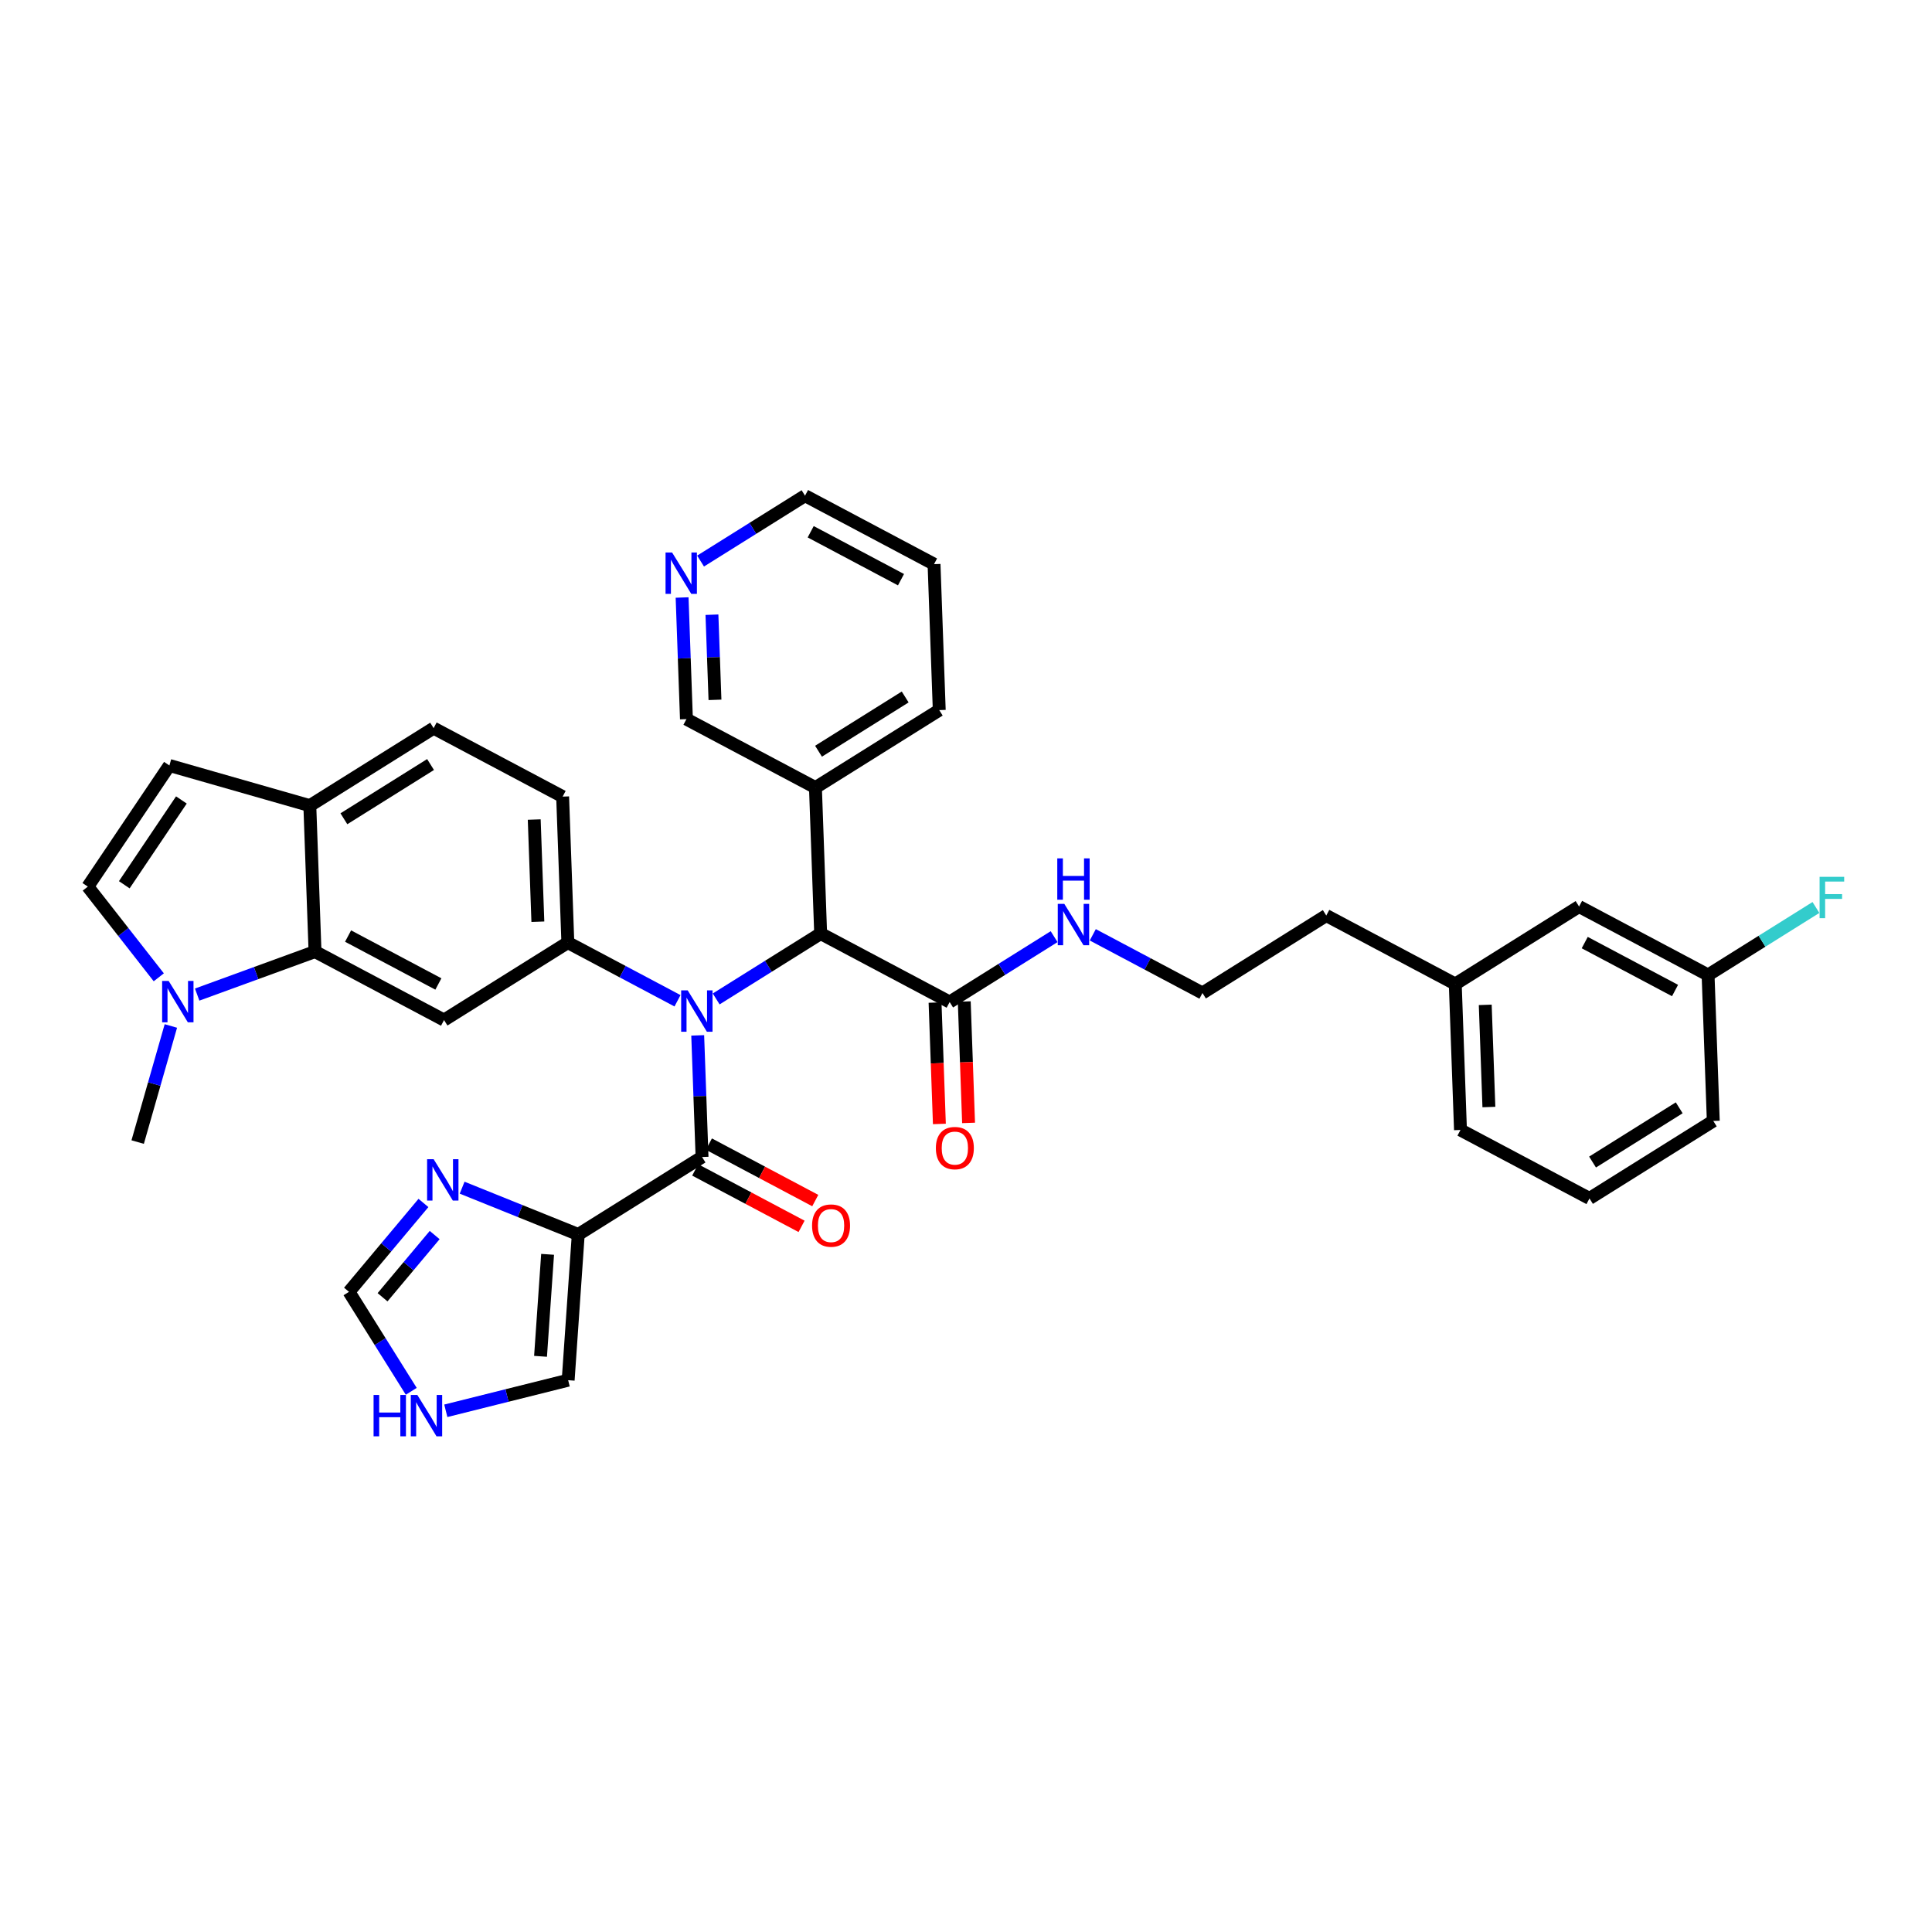 <?xml version='1.0' encoding='iso-8859-1'?>
<svg version='1.1' baseProfile='full'
              xmlns='http://www.w3.org/2000/svg'
                      xmlns:rdkit='http://www.rdkit.org/xml'
                      xmlns:xlink='http://www.w3.org/1999/xlink'
                  xml:space='preserve'
width='300px' height='300px' viewBox='0 0 300 300'>
<!-- END OF HEADER -->
<rect style='opacity:1.0;fill:#FFFFFF;stroke:none' width='300' height='300' x='0' y='0'> </rect>
<rect style='opacity:1.0;fill:#FFFFFF;stroke:none' width='300' height='300' x='0' y='0'> </rect>
<path class='bond-0 atom-0 atom-1' d='M 21.377,177.34 L 23.954,168.326' style='fill:none;fill-rule:evenodd;stroke:#000000;stroke-width:2.0px;stroke-linecap:butt;stroke-linejoin:miter;stroke-opacity:1' />
<path class='bond-0 atom-0 atom-1' d='M 23.954,168.326 L 26.532,159.313' style='fill:none;fill-rule:evenodd;stroke:#0000FF;stroke-width:2.0px;stroke-linecap:butt;stroke-linejoin:miter;stroke-opacity:1' />
<path class='bond-1 atom-1 atom-2' d='M 24.656,151.756 L 19.146,144.715' style='fill:none;fill-rule:evenodd;stroke:#0000FF;stroke-width:2.0px;stroke-linecap:butt;stroke-linejoin:miter;stroke-opacity:1' />
<path class='bond-1 atom-1 atom-2' d='M 19.146,144.715 L 13.636,137.674' style='fill:none;fill-rule:evenodd;stroke:#000000;stroke-width:2.0px;stroke-linecap:butt;stroke-linejoin:miter;stroke-opacity:1' />
<path class='bond-36 atom-36 atom-1' d='M 48.917,147.762 L 39.766,151.101' style='fill:none;fill-rule:evenodd;stroke:#000000;stroke-width:2.0px;stroke-linecap:butt;stroke-linejoin:miter;stroke-opacity:1' />
<path class='bond-36 atom-36 atom-1' d='M 39.766,151.101 L 30.615,154.439' style='fill:none;fill-rule:evenodd;stroke:#0000FF;stroke-width:2.0px;stroke-linecap:butt;stroke-linejoin:miter;stroke-opacity:1' />
<path class='bond-2 atom-2 atom-3' d='M 13.636,137.674 L 26.305,118.863' style='fill:none;fill-rule:evenodd;stroke:#000000;stroke-width:2.0px;stroke-linecap:butt;stroke-linejoin:miter;stroke-opacity:1' />
<path class='bond-2 atom-2 atom-3' d='M 19.299,137.386 L 28.166,124.218' style='fill:none;fill-rule:evenodd;stroke:#000000;stroke-width:2.0px;stroke-linecap:butt;stroke-linejoin:miter;stroke-opacity:1' />
<path class='bond-3 atom-3 atom-4' d='M 26.305,118.863 L 48.109,125.098' style='fill:none;fill-rule:evenodd;stroke:#000000;stroke-width:2.0px;stroke-linecap:butt;stroke-linejoin:miter;stroke-opacity:1' />
<path class='bond-4 atom-4 atom-5' d='M 48.109,125.098 L 67.333,113.066' style='fill:none;fill-rule:evenodd;stroke:#000000;stroke-width:2.0px;stroke-linecap:butt;stroke-linejoin:miter;stroke-opacity:1' />
<path class='bond-4 atom-4 atom-5' d='M 53.399,127.138 L 66.856,118.715' style='fill:none;fill-rule:evenodd;stroke:#000000;stroke-width:2.0px;stroke-linecap:butt;stroke-linejoin:miter;stroke-opacity:1' />
<path class='bond-37 atom-36 atom-4' d='M 48.917,147.762 L 48.109,125.098' style='fill:none;fill-rule:evenodd;stroke:#000000;stroke-width:2.0px;stroke-linecap:butt;stroke-linejoin:miter;stroke-opacity:1' />
<path class='bond-5 atom-5 atom-6' d='M 67.333,113.066 L 87.365,123.698' style='fill:none;fill-rule:evenodd;stroke:#000000;stroke-width:2.0px;stroke-linecap:butt;stroke-linejoin:miter;stroke-opacity:1' />
<path class='bond-6 atom-6 atom-7' d='M 87.365,123.698 L 88.174,146.363' style='fill:none;fill-rule:evenodd;stroke:#000000;stroke-width:2.0px;stroke-linecap:butt;stroke-linejoin:miter;stroke-opacity:1' />
<path class='bond-6 atom-6 atom-7' d='M 82.954,127.259 L 83.519,143.125' style='fill:none;fill-rule:evenodd;stroke:#000000;stroke-width:2.0px;stroke-linecap:butt;stroke-linejoin:miter;stroke-opacity:1' />
<path class='bond-7 atom-7 atom-8' d='M 88.174,146.363 L 96.688,150.882' style='fill:none;fill-rule:evenodd;stroke:#000000;stroke-width:2.0px;stroke-linecap:butt;stroke-linejoin:miter;stroke-opacity:1' />
<path class='bond-7 atom-7 atom-8' d='M 96.688,150.882 L 105.203,155.401' style='fill:none;fill-rule:evenodd;stroke:#0000FF;stroke-width:2.0px;stroke-linecap:butt;stroke-linejoin:miter;stroke-opacity:1' />
<path class='bond-34 atom-7 atom-35' d='M 88.174,146.363 L 68.95,158.395' style='fill:none;fill-rule:evenodd;stroke:#000000;stroke-width:2.0px;stroke-linecap:butt;stroke-linejoin:miter;stroke-opacity:1' />
<path class='bond-8 atom-8 atom-9' d='M 108.34,160.773 L 108.677,170.217' style='fill:none;fill-rule:evenodd;stroke:#0000FF;stroke-width:2.0px;stroke-linecap:butt;stroke-linejoin:miter;stroke-opacity:1' />
<path class='bond-8 atom-8 atom-9' d='M 108.677,170.217 L 109.014,179.66' style='fill:none;fill-rule:evenodd;stroke:#000000;stroke-width:2.0px;stroke-linecap:butt;stroke-linejoin:miter;stroke-opacity:1' />
<path class='bond-15 atom-8 atom-16' d='M 111.208,155.116 L 119.319,150.039' style='fill:none;fill-rule:evenodd;stroke:#0000FF;stroke-width:2.0px;stroke-linecap:butt;stroke-linejoin:miter;stroke-opacity:1' />
<path class='bond-15 atom-8 atom-16' d='M 119.319,150.039 L 127.43,144.963' style='fill:none;fill-rule:evenodd;stroke:#000000;stroke-width:2.0px;stroke-linecap:butt;stroke-linejoin:miter;stroke-opacity:1' />
<path class='bond-9 atom-9 atom-10' d='M 107.951,181.663 L 116.209,186.046' style='fill:none;fill-rule:evenodd;stroke:#000000;stroke-width:2.0px;stroke-linecap:butt;stroke-linejoin:miter;stroke-opacity:1' />
<path class='bond-9 atom-9 atom-10' d='M 116.209,186.046 L 124.467,190.429' style='fill:none;fill-rule:evenodd;stroke:#FF0000;stroke-width:2.0px;stroke-linecap:butt;stroke-linejoin:miter;stroke-opacity:1' />
<path class='bond-9 atom-9 atom-10' d='M 110.077,177.656 L 118.335,182.04' style='fill:none;fill-rule:evenodd;stroke:#000000;stroke-width:2.0px;stroke-linecap:butt;stroke-linejoin:miter;stroke-opacity:1' />
<path class='bond-9 atom-9 atom-10' d='M 118.335,182.04 L 126.594,186.423' style='fill:none;fill-rule:evenodd;stroke:#FF0000;stroke-width:2.0px;stroke-linecap:butt;stroke-linejoin:miter;stroke-opacity:1' />
<path class='bond-10 atom-9 atom-11' d='M 109.014,179.66 L 89.79,191.692' style='fill:none;fill-rule:evenodd;stroke:#000000;stroke-width:2.0px;stroke-linecap:butt;stroke-linejoin:miter;stroke-opacity:1' />
<path class='bond-11 atom-11 atom-12' d='M 89.79,191.692 L 88.224,214.317' style='fill:none;fill-rule:evenodd;stroke:#000000;stroke-width:2.0px;stroke-linecap:butt;stroke-linejoin:miter;stroke-opacity:1' />
<path class='bond-11 atom-11 atom-12' d='M 85.03,194.772 L 83.934,210.61' style='fill:none;fill-rule:evenodd;stroke:#000000;stroke-width:2.0px;stroke-linecap:butt;stroke-linejoin:miter;stroke-opacity:1' />
<path class='bond-38 atom-15 atom-11' d='M 71.759,184.422 L 80.774,188.057' style='fill:none;fill-rule:evenodd;stroke:#0000FF;stroke-width:2.0px;stroke-linecap:butt;stroke-linejoin:miter;stroke-opacity:1' />
<path class='bond-38 atom-15 atom-11' d='M 80.774,188.057 L 89.79,191.692' style='fill:none;fill-rule:evenodd;stroke:#000000;stroke-width:2.0px;stroke-linecap:butt;stroke-linejoin:miter;stroke-opacity:1' />
<path class='bond-12 atom-12 atom-13' d='M 88.224,214.317 L 78.725,216.692' style='fill:none;fill-rule:evenodd;stroke:#000000;stroke-width:2.0px;stroke-linecap:butt;stroke-linejoin:miter;stroke-opacity:1' />
<path class='bond-12 atom-12 atom-13' d='M 78.725,216.692 L 69.226,219.068' style='fill:none;fill-rule:evenodd;stroke:#0000FF;stroke-width:2.0px;stroke-linecap:butt;stroke-linejoin:miter;stroke-opacity:1' />
<path class='bond-13 atom-13 atom-14' d='M 63.858,216.041 L 59.025,208.318' style='fill:none;fill-rule:evenodd;stroke:#0000FF;stroke-width:2.0px;stroke-linecap:butt;stroke-linejoin:miter;stroke-opacity:1' />
<path class='bond-13 atom-13 atom-14' d='M 59.025,208.318 L 54.191,200.595' style='fill:none;fill-rule:evenodd;stroke:#000000;stroke-width:2.0px;stroke-linecap:butt;stroke-linejoin:miter;stroke-opacity:1' />
<path class='bond-14 atom-14 atom-15' d='M 54.191,200.595 L 59.972,193.695' style='fill:none;fill-rule:evenodd;stroke:#000000;stroke-width:2.0px;stroke-linecap:butt;stroke-linejoin:miter;stroke-opacity:1' />
<path class='bond-14 atom-14 atom-15' d='M 59.972,193.695 L 65.753,186.795' style='fill:none;fill-rule:evenodd;stroke:#0000FF;stroke-width:2.0px;stroke-linecap:butt;stroke-linejoin:miter;stroke-opacity:1' />
<path class='bond-14 atom-14 atom-15' d='M 59.402,201.438 L 63.449,196.608' style='fill:none;fill-rule:evenodd;stroke:#000000;stroke-width:2.0px;stroke-linecap:butt;stroke-linejoin:miter;stroke-opacity:1' />
<path class='bond-14 atom-14 atom-15' d='M 63.449,196.608 L 67.496,191.778' style='fill:none;fill-rule:evenodd;stroke:#0000FF;stroke-width:2.0px;stroke-linecap:butt;stroke-linejoin:miter;stroke-opacity:1' />
<path class='bond-16 atom-16 atom-17' d='M 127.43,144.963 L 147.462,155.595' style='fill:none;fill-rule:evenodd;stroke:#000000;stroke-width:2.0px;stroke-linecap:butt;stroke-linejoin:miter;stroke-opacity:1' />
<path class='bond-28 atom-16 atom-29' d='M 127.43,144.963 L 126.622,122.298' style='fill:none;fill-rule:evenodd;stroke:#000000;stroke-width:2.0px;stroke-linecap:butt;stroke-linejoin:miter;stroke-opacity:1' />
<path class='bond-17 atom-17 atom-18' d='M 145.195,155.676 L 145.531,165.101' style='fill:none;fill-rule:evenodd;stroke:#000000;stroke-width:2.0px;stroke-linecap:butt;stroke-linejoin:miter;stroke-opacity:1' />
<path class='bond-17 atom-17 atom-18' d='M 145.531,165.101 L 145.867,174.526' style='fill:none;fill-rule:evenodd;stroke:#FF0000;stroke-width:2.0px;stroke-linecap:butt;stroke-linejoin:miter;stroke-opacity:1' />
<path class='bond-17 atom-17 atom-18' d='M 149.728,155.515 L 150.064,164.94' style='fill:none;fill-rule:evenodd;stroke:#000000;stroke-width:2.0px;stroke-linecap:butt;stroke-linejoin:miter;stroke-opacity:1' />
<path class='bond-17 atom-17 atom-18' d='M 150.064,164.94 L 150.4,174.365' style='fill:none;fill-rule:evenodd;stroke:#FF0000;stroke-width:2.0px;stroke-linecap:butt;stroke-linejoin:miter;stroke-opacity:1' />
<path class='bond-18 atom-17 atom-19' d='M 147.462,155.595 L 155.572,150.519' style='fill:none;fill-rule:evenodd;stroke:#000000;stroke-width:2.0px;stroke-linecap:butt;stroke-linejoin:miter;stroke-opacity:1' />
<path class='bond-18 atom-17 atom-19' d='M 155.572,150.519 L 163.683,145.443' style='fill:none;fill-rule:evenodd;stroke:#0000FF;stroke-width:2.0px;stroke-linecap:butt;stroke-linejoin:miter;stroke-opacity:1' />
<path class='bond-19 atom-19 atom-20' d='M 169.688,145.157 L 178.203,149.676' style='fill:none;fill-rule:evenodd;stroke:#0000FF;stroke-width:2.0px;stroke-linecap:butt;stroke-linejoin:miter;stroke-opacity:1' />
<path class='bond-19 atom-19 atom-20' d='M 178.203,149.676 L 186.718,154.196' style='fill:none;fill-rule:evenodd;stroke:#000000;stroke-width:2.0px;stroke-linecap:butt;stroke-linejoin:miter;stroke-opacity:1' />
<path class='bond-20 atom-20 atom-21' d='M 186.718,154.196 L 205.942,142.164' style='fill:none;fill-rule:evenodd;stroke:#000000;stroke-width:2.0px;stroke-linecap:butt;stroke-linejoin:miter;stroke-opacity:1' />
<path class='bond-21 atom-21 atom-22' d='M 205.942,142.164 L 225.974,152.796' style='fill:none;fill-rule:evenodd;stroke:#000000;stroke-width:2.0px;stroke-linecap:butt;stroke-linejoin:miter;stroke-opacity:1' />
<path class='bond-22 atom-22 atom-23' d='M 225.974,152.796 L 226.782,175.461' style='fill:none;fill-rule:evenodd;stroke:#000000;stroke-width:2.0px;stroke-linecap:butt;stroke-linejoin:miter;stroke-opacity:1' />
<path class='bond-22 atom-22 atom-23' d='M 230.628,156.034 L 231.194,171.899' style='fill:none;fill-rule:evenodd;stroke:#000000;stroke-width:2.0px;stroke-linecap:butt;stroke-linejoin:miter;stroke-opacity:1' />
<path class='bond-39 atom-28 atom-22' d='M 245.198,140.764 L 225.974,152.796' style='fill:none;fill-rule:evenodd;stroke:#000000;stroke-width:2.0px;stroke-linecap:butt;stroke-linejoin:miter;stroke-opacity:1' />
<path class='bond-23 atom-23 atom-24' d='M 226.782,175.461 L 246.814,186.093' style='fill:none;fill-rule:evenodd;stroke:#000000;stroke-width:2.0px;stroke-linecap:butt;stroke-linejoin:miter;stroke-opacity:1' />
<path class='bond-24 atom-24 atom-25' d='M 246.814,186.093 L 266.038,174.061' style='fill:none;fill-rule:evenodd;stroke:#000000;stroke-width:2.0px;stroke-linecap:butt;stroke-linejoin:miter;stroke-opacity:1' />
<path class='bond-24 atom-24 atom-25' d='M 247.291,180.443 L 260.748,172.021' style='fill:none;fill-rule:evenodd;stroke:#000000;stroke-width:2.0px;stroke-linecap:butt;stroke-linejoin:miter;stroke-opacity:1' />
<path class='bond-25 atom-25 atom-26' d='M 266.038,174.061 L 265.23,151.396' style='fill:none;fill-rule:evenodd;stroke:#000000;stroke-width:2.0px;stroke-linecap:butt;stroke-linejoin:miter;stroke-opacity:1' />
<path class='bond-26 atom-26 atom-27' d='M 265.23,151.396 L 273.604,146.155' style='fill:none;fill-rule:evenodd;stroke:#000000;stroke-width:2.0px;stroke-linecap:butt;stroke-linejoin:miter;stroke-opacity:1' />
<path class='bond-26 atom-26 atom-27' d='M 273.604,146.155 L 281.978,140.914' style='fill:none;fill-rule:evenodd;stroke:#33CCCC;stroke-width:2.0px;stroke-linecap:butt;stroke-linejoin:miter;stroke-opacity:1' />
<path class='bond-27 atom-26 atom-28' d='M 265.23,151.396 L 245.198,140.764' style='fill:none;fill-rule:evenodd;stroke:#000000;stroke-width:2.0px;stroke-linecap:butt;stroke-linejoin:miter;stroke-opacity:1' />
<path class='bond-27 atom-26 atom-28' d='M 260.099,153.808 L 246.076,146.365' style='fill:none;fill-rule:evenodd;stroke:#000000;stroke-width:2.0px;stroke-linecap:butt;stroke-linejoin:miter;stroke-opacity:1' />
<path class='bond-29 atom-29 atom-30' d='M 126.622,122.298 L 145.846,110.266' style='fill:none;fill-rule:evenodd;stroke:#000000;stroke-width:2.0px;stroke-linecap:butt;stroke-linejoin:miter;stroke-opacity:1' />
<path class='bond-29 atom-29 atom-30' d='M 127.099,116.649 L 140.556,108.226' style='fill:none;fill-rule:evenodd;stroke:#000000;stroke-width:2.0px;stroke-linecap:butt;stroke-linejoin:miter;stroke-opacity:1' />
<path class='bond-40 atom-34 atom-29' d='M 106.59,111.666 L 126.622,122.298' style='fill:none;fill-rule:evenodd;stroke:#000000;stroke-width:2.0px;stroke-linecap:butt;stroke-linejoin:miter;stroke-opacity:1' />
<path class='bond-30 atom-30 atom-31' d='M 145.846,110.266 L 145.037,87.602' style='fill:none;fill-rule:evenodd;stroke:#000000;stroke-width:2.0px;stroke-linecap:butt;stroke-linejoin:miter;stroke-opacity:1' />
<path class='bond-31 atom-31 atom-32' d='M 145.037,87.602 L 125.005,76.969' style='fill:none;fill-rule:evenodd;stroke:#000000;stroke-width:2.0px;stroke-linecap:butt;stroke-linejoin:miter;stroke-opacity:1' />
<path class='bond-31 atom-31 atom-32' d='M 139.906,90.013 L 125.884,82.571' style='fill:none;fill-rule:evenodd;stroke:#000000;stroke-width:2.0px;stroke-linecap:butt;stroke-linejoin:miter;stroke-opacity:1' />
<path class='bond-32 atom-32 atom-33' d='M 125.005,76.969 L 116.895,82.046' style='fill:none;fill-rule:evenodd;stroke:#000000;stroke-width:2.0px;stroke-linecap:butt;stroke-linejoin:miter;stroke-opacity:1' />
<path class='bond-32 atom-32 atom-33' d='M 116.895,82.046 L 108.784,87.122' style='fill:none;fill-rule:evenodd;stroke:#0000FF;stroke-width:2.0px;stroke-linecap:butt;stroke-linejoin:miter;stroke-opacity:1' />
<path class='bond-33 atom-33 atom-34' d='M 105.916,92.78 L 106.253,102.223' style='fill:none;fill-rule:evenodd;stroke:#0000FF;stroke-width:2.0px;stroke-linecap:butt;stroke-linejoin:miter;stroke-opacity:1' />
<path class='bond-33 atom-33 atom-34' d='M 106.253,102.223 L 106.59,111.666' style='fill:none;fill-rule:evenodd;stroke:#000000;stroke-width:2.0px;stroke-linecap:butt;stroke-linejoin:miter;stroke-opacity:1' />
<path class='bond-33 atom-33 atom-34' d='M 110.55,95.451 L 110.786,102.061' style='fill:none;fill-rule:evenodd;stroke:#0000FF;stroke-width:2.0px;stroke-linecap:butt;stroke-linejoin:miter;stroke-opacity:1' />
<path class='bond-33 atom-33 atom-34' d='M 110.786,102.061 L 111.021,108.672' style='fill:none;fill-rule:evenodd;stroke:#000000;stroke-width:2.0px;stroke-linecap:butt;stroke-linejoin:miter;stroke-opacity:1' />
<path class='bond-35 atom-35 atom-36' d='M 68.95,158.395 L 48.917,147.762' style='fill:none;fill-rule:evenodd;stroke:#000000;stroke-width:2.0px;stroke-linecap:butt;stroke-linejoin:miter;stroke-opacity:1' />
<path class='bond-35 atom-35 atom-36' d='M 68.071,152.793 L 54.049,145.351' style='fill:none;fill-rule:evenodd;stroke:#000000;stroke-width:2.0px;stroke-linecap:butt;stroke-linejoin:miter;stroke-opacity:1' />
<path  class='atom-1' d='M 26.192 152.323
L 28.297 155.725
Q 28.506 156.061, 28.841 156.669
Q 29.177 157.276, 29.195 157.313
L 29.195 152.323
L 30.048 152.323
L 30.048 158.746
L 29.168 158.746
L 26.909 155.027
Q 26.646 154.591, 26.365 154.092
Q 26.093 153.593, 26.011 153.439
L 26.011 158.746
L 25.176 158.746
L 25.176 152.323
L 26.192 152.323
' fill='#0000FF'/>
<path  class='atom-8' d='M 106.786 153.784
L 108.891 157.186
Q 109.099 157.521, 109.435 158.129
Q 109.771 158.737, 109.789 158.773
L 109.789 153.784
L 110.641 153.784
L 110.641 160.206
L 109.761 160.206
L 107.503 156.487
Q 107.24 156.052, 106.958 155.553
Q 106.686 155.054, 106.605 154.9
L 106.605 160.206
L 105.77 160.206
L 105.77 153.784
L 106.786 153.784
' fill='#0000FF'/>
<path  class='atom-10' d='M 126.098 190.31
Q 126.098 188.768, 126.86 187.906
Q 127.622 187.044, 129.046 187.044
Q 130.47 187.044, 131.232 187.906
Q 131.994 188.768, 131.994 190.31
Q 131.994 191.87, 131.223 192.76
Q 130.452 193.639, 129.046 193.639
Q 127.631 193.639, 126.86 192.76
Q 126.098 191.88, 126.098 190.31
M 129.046 192.914
Q 130.026 192.914, 130.552 192.261
Q 131.087 191.598, 131.087 190.31
Q 131.087 189.049, 130.552 188.414
Q 130.026 187.77, 129.046 187.77
Q 128.066 187.77, 127.531 188.405
Q 127.005 189.04, 127.005 190.31
Q 127.005 191.607, 127.531 192.261
Q 128.066 192.914, 129.046 192.914
' fill='#FF0000'/>
<path  class='atom-13' d='M 58.009 216.608
L 58.88 216.608
L 58.88 219.338
L 62.164 219.338
L 62.164 216.608
L 63.035 216.608
L 63.035 223.031
L 62.164 223.031
L 62.164 220.064
L 58.88 220.064
L 58.88 223.031
L 58.009 223.031
L 58.009 216.608
' fill='#0000FF'/>
<path  class='atom-13' d='M 64.803 216.608
L 66.908 220.01
Q 67.117 220.345, 67.452 220.953
Q 67.788 221.561, 67.806 221.597
L 67.806 216.608
L 68.659 216.608
L 68.659 223.031
L 67.779 223.031
L 65.52 219.311
Q 65.257 218.876, 64.976 218.377
Q 64.704 217.878, 64.622 217.724
L 64.622 223.031
L 63.788 223.031
L 63.788 216.608
L 64.803 216.608
' fill='#0000FF'/>
<path  class='atom-15' d='M 67.336 180
L 69.441 183.402
Q 69.65 183.738, 69.985 184.345
Q 70.321 184.953, 70.339 184.989
L 70.339 180
L 71.192 180
L 71.192 186.423
L 70.312 186.423
L 68.053 182.703
Q 67.79 182.268, 67.509 181.769
Q 67.237 181.27, 67.155 181.116
L 67.155 186.423
L 66.32 186.423
L 66.32 180
L 67.336 180
' fill='#0000FF'/>
<path  class='atom-18' d='M 145.322 178.278
Q 145.322 176.736, 146.084 175.874
Q 146.846 175.012, 148.27 175.012
Q 149.694 175.012, 150.456 175.874
Q 151.218 176.736, 151.218 178.278
Q 151.218 179.838, 150.447 180.727
Q 149.676 181.607, 148.27 181.607
Q 146.855 181.607, 146.084 180.727
Q 145.322 179.847, 145.322 178.278
M 148.27 180.882
Q 149.25 180.882, 149.776 180.228
Q 150.311 179.566, 150.311 178.278
Q 150.311 177.017, 149.776 176.382
Q 149.25 175.738, 148.27 175.738
Q 147.29 175.738, 146.755 176.373
Q 146.229 177.008, 146.229 178.278
Q 146.229 179.575, 146.755 180.228
Q 147.29 180.882, 148.27 180.882
' fill='#FF0000'/>
<path  class='atom-19' d='M 165.266 140.352
L 167.371 143.754
Q 167.579 144.089, 167.915 144.697
Q 168.251 145.305, 168.269 145.341
L 168.269 140.352
L 169.122 140.352
L 169.122 146.775
L 168.242 146.775
L 165.983 143.055
Q 165.72 142.62, 165.438 142.121
Q 165.166 141.622, 165.085 141.468
L 165.085 146.775
L 164.25 146.775
L 164.25 140.352
L 165.266 140.352
' fill='#0000FF'/>
<path  class='atom-19' d='M 164.173 133.287
L 165.044 133.287
L 165.044 136.018
L 168.328 136.018
L 168.328 133.287
L 169.199 133.287
L 169.199 139.71
L 168.328 139.71
L 168.328 136.743
L 165.044 136.743
L 165.044 139.71
L 164.173 139.71
L 164.173 133.287
' fill='#0000FF'/>
<path  class='atom-27' d='M 282.545 136.153
L 286.364 136.153
L 286.364 136.888
L 283.406 136.888
L 283.406 138.838
L 286.037 138.838
L 286.037 139.582
L 283.406 139.582
L 283.406 142.576
L 282.545 142.576
L 282.545 136.153
' fill='#33CCCC'/>
<path  class='atom-33' d='M 104.362 85.79
L 106.466 89.192
Q 106.675 89.528, 107.011 90.135
Q 107.346 90.743, 107.364 90.78
L 107.364 85.79
L 108.217 85.79
L 108.217 92.213
L 107.337 92.213
L 105.078 88.494
Q 104.815 88.058, 104.534 87.559
Q 104.262 87.06, 104.18 86.906
L 104.18 92.213
L 103.346 92.213
L 103.346 85.79
L 104.362 85.79
' fill='#0000FF'/>
</svg>
